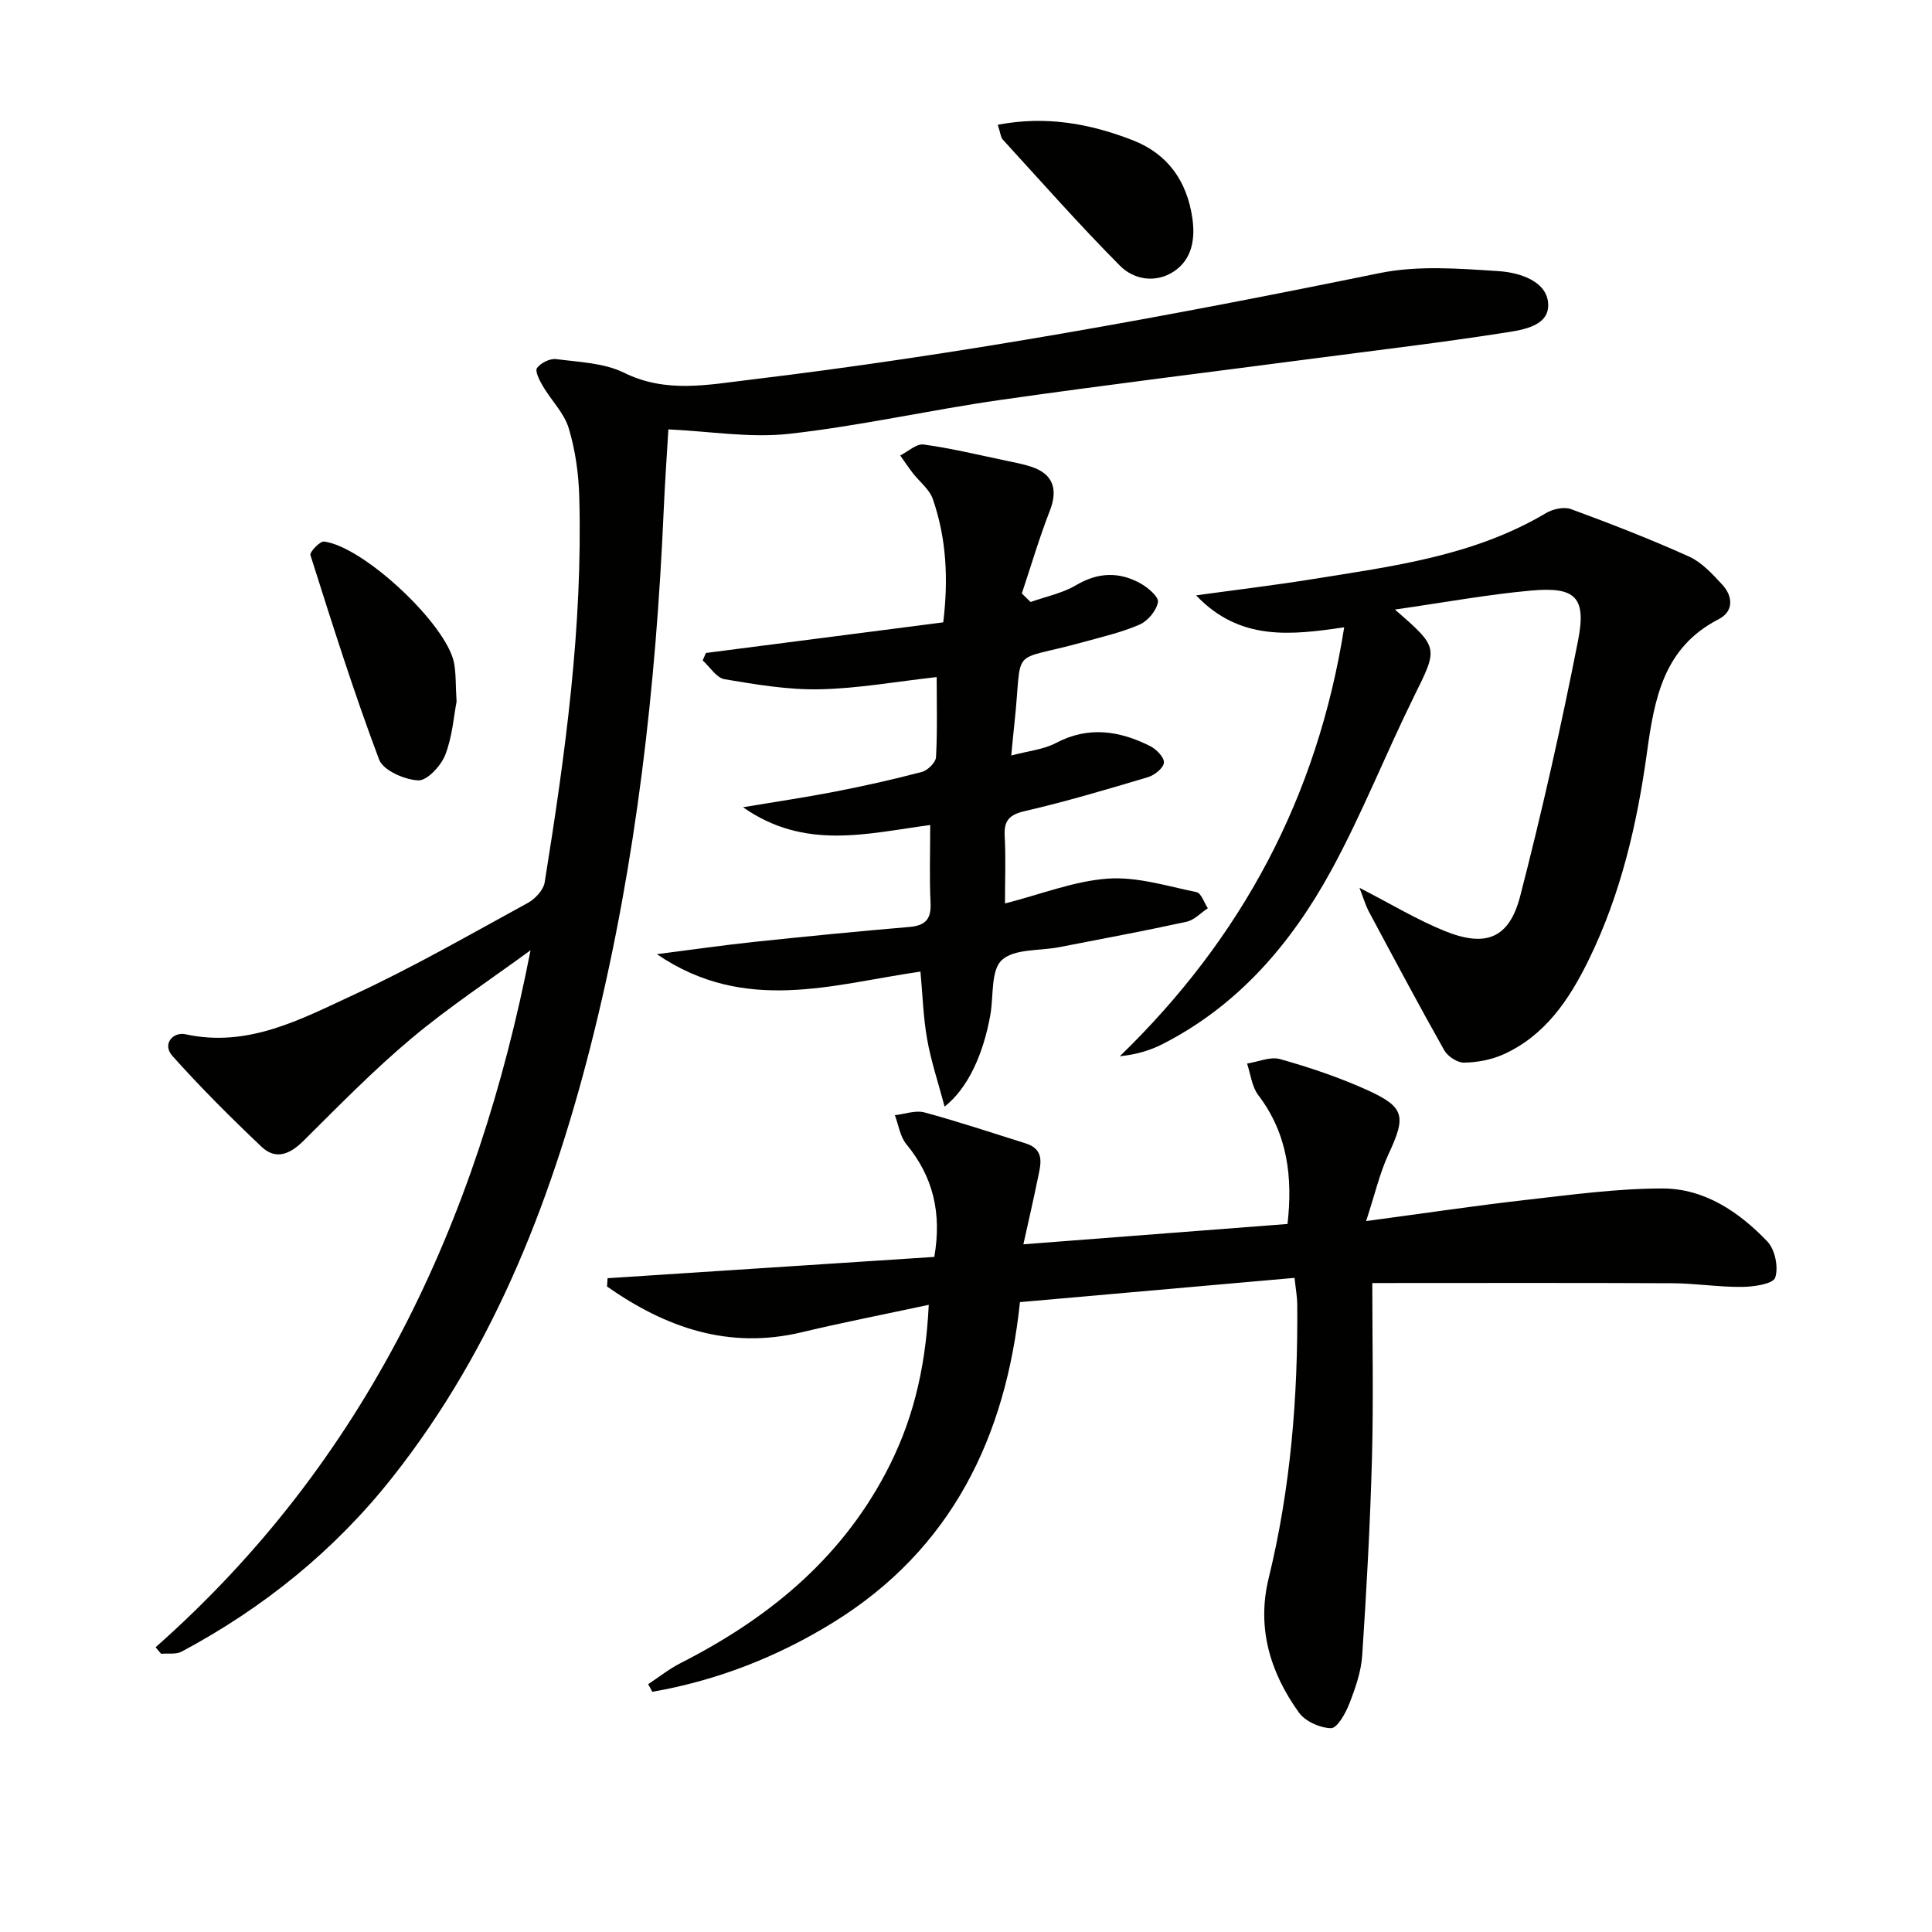 <svg enable-background="new 0 0 400 400" viewBox="0 0 400 400" xmlns="http://www.w3.org/2000/svg"><path d="m32.22 341.04c43.52-38.49 66.65-87.9 77.62-144.3-8.24 6.04-16.81 11.68-24.62 18.22-7.88 6.6-15.1 14.01-22.41 21.26-2.8 2.77-5.71 4-8.68 1.19-6.36-6.04-12.58-12.24-18.42-18.77-2.23-2.49.15-5.06 2.68-4.51 12.96 2.83 23.86-3.09 34.73-8.12 12.35-5.72 24.2-12.54 36.16-19.07 1.52-.83 3.23-2.67 3.49-4.26 4.25-26.44 7.91-52.95 7.16-79.83-.13-4.76-.81-9.65-2.18-14.19-.95-3.14-3.61-5.75-5.34-8.69-.69-1.16-1.69-3.12-1.23-3.77.76-1.06 2.69-2.02 3.97-1.85 4.76.62 9.91.78 14.07 2.83 8.6 4.24 17.18 2.51 25.81 1.47 43.87-5.26 87.28-13.25 130.56-22.1 7.95-1.63 16.5-.95 24.72-.41 4.31.28 10.2 2.11 10.23 7.02.03 4.64-5.93 5.24-9.86 5.85-12.46 1.94-24.99 3.42-37.49 5.06-22.05 2.9-44.12 5.59-66.13 8.74-14.6 2.09-29.04 5.38-43.68 7.01-8.08.9-16.41-.53-25-.92-.29 4.97-.71 10.87-.97 16.77-1.59 36.4-5.65 72.5-14.39 107.92-8.22 33.34-20.24 65.05-41.85 92.37-11.95 15.1-26.62 26.93-43.54 35.98-1.17.63-2.84.33-4.27.46-.4-.45-.77-.9-1.14-1.36z" fill="#010100"/><path d="m268.02 264.57c-18.96 1.67-37.61 3.32-56.85 5.02-2.92 27.93-14.14 51.17-38.66 66.32-11.56 7.14-24.09 12.03-37.46 14.36-.28-.53-.56-1.06-.85-1.58 2.22-1.46 4.32-3.14 6.66-4.34 17.91-9.1 32.93-21.26 42.51-39.37 5.28-9.99 8.23-20.74 8.92-34.83-8.99 1.93-17.67 3.62-26.26 5.67-15.23 3.65-28.25-.99-40.35-9.46.04-.57.07-1.15.11-1.72 22.48-1.46 44.96-2.93 67.65-4.41 1.57-9.13-.25-16.62-5.8-23.35-1.3-1.58-1.6-3.97-2.37-5.99 2.05-.23 4.26-1.07 6.11-.58 7.04 1.9 13.97 4.22 20.93 6.4 4.19 1.31 3.12 4.49 2.53 7.4-.88 4.33-1.88 8.63-2.96 13.51 18.67-1.44 36.45-2.81 54.69-4.21 1.07-9.55.1-18.59-6.06-26.68-1.33-1.75-1.58-4.33-2.32-6.53 2.3-.36 4.82-1.5 6.85-.92 6.04 1.7 12.05 3.72 17.78 6.29 8.08 3.63 8.34 5.47 4.65 13.4-1.82 3.92-2.79 8.23-4.63 13.84 12.2-1.63 22.66-3.2 33.17-4.39 9.38-1.06 18.8-2.36 28.21-2.36 8.68.01 15.83 4.85 21.69 10.97 1.59 1.66 2.35 5.38 1.62 7.5-.45 1.31-4.46 1.89-6.87 1.91-4.81.05-9.62-.74-14.44-.76-20.57-.1-41.14-.04-62.1-.04 0 12.06.26 24.18-.07 36.29-.37 13.62-1.12 27.24-2.02 40.83-.23 3.4-1.44 6.83-2.7 10.05-.76 1.96-2.49 5-3.75 4.99-2.28-.03-5.34-1.41-6.66-3.24-5.95-8.28-8.76-17.54-6.26-27.79 4.57-18.69 6.09-37.67 5.92-56.84-.02-1.47-.3-2.94-.56-5.36z" fill="#010100"/><path d="m281.46 183.81c6.55 3.36 11.93 6.63 17.69 8.96 8.52 3.43 13.33 1.5 15.6-7.28 4.51-17.47 8.48-35.11 11.96-52.82 1.78-9.04-.52-11.23-9.71-10.4-9.16.83-18.25 2.51-28.2 3.93 9.17 7.96 8.96 7.86 3.92 18.06-5.87 11.9-10.75 24.32-17.1 35.95-8.24 15.09-19.23 27.96-34.95 35.97-2.57 1.31-5.39 2.14-8.83 2.51 25.24-24.46 40.89-53.59 46.46-88.81-11.01 1.61-21.63 2.9-30.66-6.62 8.43-1.16 16.2-2.09 23.92-3.33 16.69-2.68 33.55-4.79 48.52-13.7 1.43-.85 3.74-1.36 5.19-.82 8.24 3.03 16.44 6.22 24.45 9.83 2.61 1.18 4.79 3.58 6.81 5.75 2.29 2.46 2.46 5.59-.7 7.21-11.4 5.85-13.3 16.41-14.84 27.58-2.04 14.82-5.42 29.37-12.05 42.92-4 8.18-8.99 15.69-17.68 19.6-2.49 1.12-5.4 1.66-8.14 1.71-1.39.02-3.4-1.3-4.12-2.59-5.38-9.54-10.52-19.22-15.69-28.87-.64-1.27-1.03-2.65-1.85-4.74z" fill="#010100"/><path d="m213.37 124.64c3.16-1.13 6.59-1.81 9.43-3.49 4.5-2.66 8.83-2.81 13.21-.43 1.59.86 3.91 2.82 3.73 3.93-.29 1.76-2.09 3.92-3.79 4.66-3.77 1.64-7.87 2.57-11.86 3.68-15.51 4.28-12.25.28-14.08 16.92-.2 1.78-.35 3.57-.64 6.51 3.49-.94 6.65-1.22 9.23-2.58 6.75-3.57 13.18-2.55 19.53.63 1.28.64 2.94 2.34 2.85 3.43-.09 1.11-1.95 2.6-3.3 3-8.43 2.52-16.87 5.03-25.43 7.01-3.29.76-4.42 1.95-4.24 5.23.25 4.44.06 8.91.06 13.91 7.53-1.92 14.34-4.65 21.3-5.14 6.03-.43 12.28 1.55 18.36 2.8.97.2 1.57 2.17 2.34 3.33-1.46.96-2.81 2.45-4.41 2.8-8.75 1.91-17.57 3.55-26.36 5.26-4.07.79-9.29.29-11.88 2.67-2.3 2.12-1.69 7.41-2.37 11.3-1.46 8.23-4.66 15.24-9.48 19.04-1.33-5.01-2.81-9.4-3.61-13.92-.81-4.54-.94-9.2-1.39-14.03-18.11 2.6-36.31 8.86-54.57-3.61 7.47-.95 13.74-1.86 20.03-2.53 10.73-1.13 21.47-2.19 32.22-3.1 3.36-.28 4.58-1.63 4.41-5.01-.25-5.13-.07-10.28-.07-16.1-13.04 1.73-25.93 5.32-38.76-3.68 7.04-1.18 13.1-2.07 19.1-3.24 6.02-1.17 12.01-2.51 17.93-4.07 1.21-.32 2.87-1.95 2.93-3.05.3-5.45.14-10.92.14-16.59-8.43.94-16.31 2.37-24.22 2.53-6.55.14-13.17-.99-19.68-2.08-1.69-.28-3.04-2.54-4.55-3.89.22-.52.44-1.03.67-1.55 16.28-2.1 32.56-4.2 49.14-6.34 1.09-9.04.65-17.42-2.16-25.53-.71-2.04-2.78-3.6-4.18-5.42-.9-1.17-1.72-2.4-2.57-3.6 1.62-.81 3.36-2.48 4.85-2.27 5.74.79 11.4 2.16 17.08 3.35 1.78.37 3.59.71 5.31 1.29 4.43 1.49 5.45 4.65 3.75 9.04-2.19 5.62-3.9 11.43-5.81 17.16.6.59 1.2 1.18 1.81 1.77z" fill="#010100"/><path d="m94.53 145.28c-.59 3-.87 7.25-2.35 11.02-.89 2.26-3.75 5.36-5.59 5.27-2.85-.14-7.25-2.06-8.1-4.31-5.24-13.92-9.72-28.14-14.22-42.33-.2-.62 1.97-2.92 2.83-2.81 8.21 1.06 25.26 17.05 26.89 25.05.44 2.25.32 4.63.54 8.11z" fill="#010100"/><path d="m206.58 25.83c10.01-1.91 19.07-.24 27.91 3.19 7.31 2.84 11.25 8.49 12.37 16.11.63 4.31-.03 8.59-3.87 11.1-3.72 2.43-8.23 1.7-11.11-1.21-8.38-8.44-16.26-17.37-24.29-26.15-.4-.43-.42-1.21-1.01-3.04z" fill="#010100"/></svg>